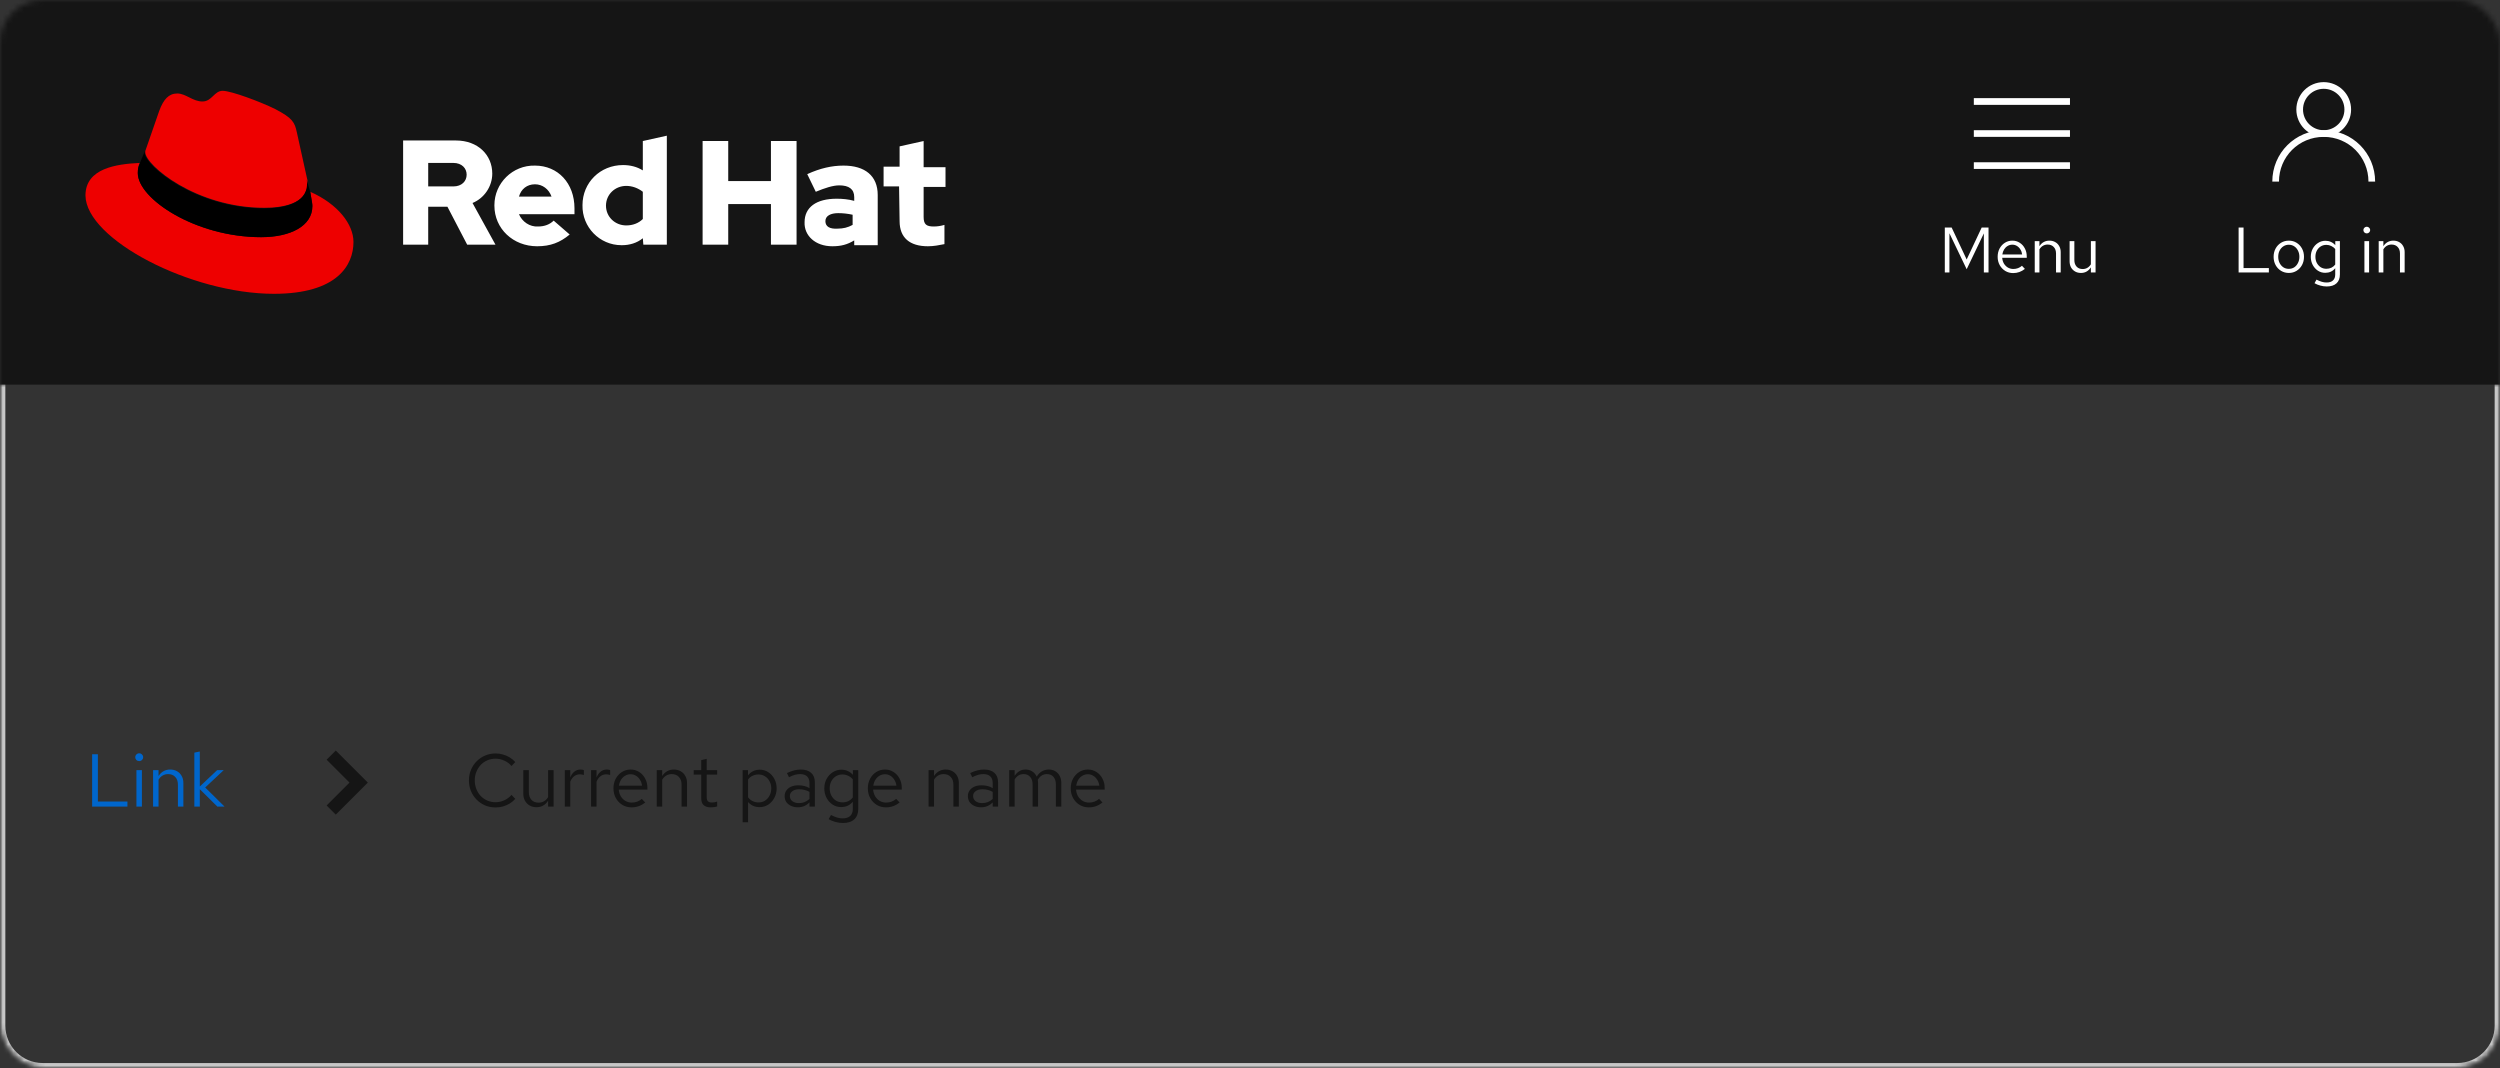 <svg width="468" height="200" viewBox="0 0 468 200" fill="none" xmlns="http://www.w3.org/2000/svg">
<rect x="0" y="0" width="468" height="200" fill="#333333" stroke="none"/>
<mask id="mask0_33_7823" style="mask-type:alpha" maskUnits="userSpaceOnUse" x="0" y="0" width="468" height="200">
<rect width="468" height="200" rx="8" fill="white"/>
</mask>
<g mask="url(#mask0_33_7823)">
<rect width="468" height="72" fill="#151515"/>
<path d="M168.405 41.4C168.405 44.5 170.304 46.1 173.702 46.1C174.801 46.1 175.801 45.9 176.8 45.7V42.1C176.101 42.3 175.501 42.4 174.801 42.4C173.402 42.4 172.903 42 172.903 40.6V35H177V31.3H172.903V26.4L168.405 27.4V31.2H165.407V34.9H168.305L168.405 41.4ZM154.514 41.4C154.514 40.4 155.513 39.9 156.912 39.9C157.812 39.9 158.711 40 159.611 40.2V42.1C158.711 42.6 157.812 42.8 156.813 42.8C155.313 42.9 154.514 42.4 154.514 41.4ZM155.813 46.1C157.412 46.1 158.611 45.8 159.911 45V45.9H164.308V36.5C164.308 32.9 161.909 31 157.912 31C155.713 31 153.515 31.5 151.116 32.6L152.715 35.9C154.414 35.2 155.913 34.7 157.112 34.7C158.911 34.7 159.911 35.4 159.911 36.9V37.6C158.811 37.3 157.712 37.2 156.613 37.2C152.815 37.2 150.616 38.8 150.616 41.6C150.516 44.1 152.615 46.1 155.813 46.1ZM131.528 45.8H136.325V38.2H144.32V45.8H149.117V26.4H144.32V33.9H136.325V26.4H131.528V45.8ZM113.439 38.5C113.439 36.4 115.138 34.8 117.237 34.8C118.336 34.8 119.436 35.2 120.335 35.9V41C119.536 41.8 118.436 42.2 117.237 42.2C115.138 42.2 113.439 40.6 113.439 38.5ZM120.435 45.8H124.832V25.4L120.335 26.4V31.9C119.236 31.2 117.937 30.9 116.637 30.9C112.34 30.9 109.042 34.2 109.042 38.4C108.942 42.5 112.24 45.9 116.338 45.9C116.438 45.9 116.438 45.9 116.438 45.9C117.837 45.9 119.236 45.5 120.335 44.6L120.435 45.8ZM100.148 34.5C101.547 34.5 102.746 35.4 103.246 36.8H97.15C97.549 35.4 98.649 34.5 100.148 34.5ZM92.552 38.5C92.552 42.8 96.05 46.1 100.547 46.1C103.046 46.1 104.845 45.4 106.644 43.9L103.646 41.3C102.946 42 101.947 42.4 100.747 42.4C99.148 42.5 97.749 41.5 97.15 40.1H107.543V39C107.543 34.3 104.445 31 100.148 31C95.95 30.9 92.552 34.3 92.552 38.4C92.552 38.4 92.552 38.4 92.552 38.5ZM84.857 30.5C86.456 30.5 87.356 31.5 87.356 32.7C87.356 33.9 86.456 34.9 84.857 34.9H80.16V30.5H84.857ZM75.363 45.8H80.16V38.7H83.758L87.456 45.8H92.752L88.455 38C90.654 37.1 92.153 34.9 92.153 32.5C92.153 29 89.454 26.3 85.357 26.3H75.463V45.8H75.363Z" fill="white"/>
<path d="M49.479 38.9C52.777 38.9 57.574 38.2 57.574 34.3C57.574 34 57.574 33.7 57.474 33.4L55.575 24.8C55.176 22.9 54.776 22.1 51.478 20.4C48.88 19.1 43.283 17 41.684 17C40.085 17 39.685 19 37.886 19C36.087 19 34.788 17.5 33.189 17.5C31.59 17.5 30.591 18.6 29.791 20.8C29.791 20.8 27.593 27.1 27.293 28C27.193 28.2 27.193 28.3 27.193 28.5C27.193 30.9 36.687 38.9 49.479 38.9ZM58.074 35.9C58.474 38.1 58.474 38.3 58.474 38.6C58.474 42.3 54.376 44.4 48.88 44.4C36.587 44.4 25.794 37.2 25.794 32.4C25.794 31.7 25.894 31.1 26.194 30.5C21.796 30.7 16 31.5 16 36.6C16.1 44.8 35.688 55 51.278 55C63.171 55 66.169 49.6 66.169 45.3C66.169 42 63.271 38.2 58.074 35.9Z" fill="#EE0000"/>
<path d="M58.074 35.9C58.474 38.1 58.474 38.3 58.474 38.6C58.474 42.3 54.376 44.4 48.88 44.4C36.587 44.4 25.794 37.2 25.794 32.4C25.794 31.7 25.894 31.1 26.194 30.5L27.193 28.1C27.093 28.3 27.093 28.4 27.093 28.6C27.093 31 36.687 39 49.379 39C52.677 39 57.474 38.3 57.474 34.4C57.474 34.1 57.474 33.8 57.374 33.5L58.074 35.9Z" fill="black"/>
<g clip-path="url(#clip0_33_7823)">
<path d="M387.5 31H369.5" stroke="white" stroke-width="1.25" stroke-miterlimit="10"/>
<path d="M387.5 25H369.5" stroke="white" stroke-width="1.25" stroke-miterlimit="10"/>
<path d="M387.5 19H369.5" stroke="white" stroke-width="1.25" stroke-miterlimit="10"/>
</g>
<path d="M364.068 51V42.6H365.352L368.16 48.576L370.968 42.6H372.252V51H371.376V43.692L368.16 50.4L364.932 43.668V51H364.068ZM376.864 51.12C376.32 51.12 375.828 50.988 375.388 50.724C374.948 50.452 374.6 50.088 374.344 49.632C374.088 49.168 373.96 48.648 373.96 48.072C373.96 47.496 374.08 46.98 374.32 46.524C374.568 46.068 374.9 45.708 375.316 45.444C375.732 45.18 376.196 45.048 376.708 45.048C377.228 45.048 377.688 45.18 378.088 45.444C378.496 45.7 378.816 46.052 379.048 46.5C379.288 46.94 379.408 47.44 379.408 48V48.264H374.812C374.844 48.664 374.952 49.024 375.136 49.344C375.328 49.656 375.576 49.904 375.88 50.088C376.192 50.264 376.532 50.352 376.9 50.352C377.204 50.352 377.496 50.3 377.776 50.196C378.064 50.084 378.308 49.936 378.508 49.752L379.06 50.34C378.724 50.604 378.376 50.8 378.016 50.928C377.656 51.056 377.272 51.12 376.864 51.12ZM374.836 47.64H378.544C378.504 47.288 378.396 46.976 378.22 46.704C378.052 46.424 377.836 46.204 377.572 46.044C377.316 45.884 377.028 45.804 376.708 45.804C376.388 45.804 376.096 45.884 375.832 46.044C375.568 46.196 375.348 46.412 375.172 46.692C375.004 46.964 374.892 47.28 374.836 47.64ZM380.904 51V45.144H381.78V46.092C382.004 45.74 382.272 45.48 382.584 45.312C382.896 45.136 383.248 45.048 383.64 45.048C384.064 45.048 384.432 45.14 384.744 45.324C385.064 45.5 385.312 45.752 385.488 46.08C385.672 46.4 385.764 46.776 385.764 47.208V51H384.888V47.46C384.888 46.94 384.744 46.532 384.456 46.236C384.176 45.932 383.796 45.78 383.316 45.78C382.996 45.78 382.704 45.856 382.44 46.008C382.176 46.16 381.956 46.384 381.78 46.68V51H380.904ZM389.554 51.096C389.138 51.096 388.77 51.004 388.45 50.82C388.13 50.636 387.878 50.38 387.694 50.052C387.518 49.724 387.43 49.348 387.43 48.924V45.144H388.318V48.672C388.318 49.192 388.458 49.604 388.738 49.908C389.018 50.212 389.398 50.364 389.878 50.364C390.206 50.364 390.498 50.288 390.754 50.136C391.018 49.984 391.238 49.764 391.414 49.476V45.144H392.29V51H391.414V50.052C391.19 50.396 390.922 50.656 390.61 50.832C390.306 51.008 389.954 51.096 389.554 51.096Z" fill="white"/>
<path d="M426 34C426 29 430 25 435 25C440 25 444 29 444 34" stroke="white" stroke-width="1.25" stroke-miterlimit="10"/>
<path d="M435 25C437.485 25 439.5 22.985 439.5 20.5C439.5 18.015 437.485 16 435 16C432.515 16 430.5 18.015 430.5 20.5C430.5 22.985 432.515 25 435 25Z" stroke="white" stroke-width="1.25" stroke-miterlimit="10"/>
<path d="M419.068 51V42.6H419.992V50.184H424.732V51H419.068ZM428.476 51.096C427.932 51.096 427.444 50.964 427.012 50.7C426.58 50.436 426.24 50.076 425.992 49.62C425.744 49.164 425.62 48.648 425.62 48.072C425.62 47.496 425.744 46.98 425.992 46.524C426.24 46.068 426.58 45.708 427.012 45.444C427.444 45.18 427.932 45.048 428.476 45.048C429.012 45.048 429.492 45.18 429.916 45.444C430.348 45.708 430.688 46.068 430.936 46.524C431.184 46.98 431.308 47.496 431.308 48.072C431.308 48.648 431.184 49.164 430.936 49.62C430.688 50.076 430.348 50.436 429.916 50.7C429.492 50.964 429.012 51.096 428.476 51.096ZM428.464 50.328C428.848 50.328 429.188 50.232 429.484 50.04C429.78 49.84 430.012 49.568 430.18 49.224C430.356 48.88 430.444 48.496 430.444 48.072C430.444 47.64 430.356 47.256 430.18 46.92C430.012 46.576 429.78 46.308 429.484 46.116C429.188 45.916 428.848 45.816 428.464 45.816C428.08 45.816 427.74 45.916 427.444 46.116C427.148 46.308 426.912 46.576 426.736 46.92C426.568 47.256 426.484 47.64 426.484 48.072C426.484 48.496 426.568 48.88 426.736 49.224C426.912 49.568 427.148 49.84 427.444 50.04C427.74 50.232 428.08 50.328 428.464 50.328ZM435.557 53.628C435.165 53.628 434.769 53.572 434.369 53.46C433.977 53.356 433.613 53.208 433.277 53.016L433.649 52.344C434.009 52.528 434.337 52.664 434.633 52.752C434.929 52.84 435.225 52.884 435.521 52.884C436.057 52.884 436.461 52.756 436.733 52.5C437.013 52.244 437.153 51.872 437.153 51.384V50.208C436.929 50.488 436.657 50.704 436.337 50.856C436.017 51 435.665 51.072 435.281 51.072C434.777 51.072 434.321 50.94 433.913 50.676C433.505 50.404 433.181 50.044 432.941 49.596C432.701 49.14 432.581 48.632 432.581 48.072C432.581 47.512 432.701 47.008 432.941 46.56C433.189 46.104 433.521 45.744 433.937 45.48C434.353 45.208 434.817 45.072 435.329 45.072C435.697 45.072 436.037 45.144 436.349 45.288C436.661 45.424 436.933 45.628 437.165 45.9V45.144H438.029V51.372C438.029 52.1 437.817 52.656 437.393 53.04C436.969 53.432 436.357 53.628 435.557 53.628ZM435.497 50.316C435.841 50.316 436.157 50.248 436.445 50.112C436.733 49.968 436.969 49.772 437.153 49.524V46.632C436.961 46.384 436.717 46.192 436.421 46.056C436.133 45.912 435.825 45.84 435.497 45.84C435.105 45.84 434.753 45.936 434.441 46.128C434.137 46.32 433.893 46.584 433.709 46.92C433.533 47.256 433.445 47.64 433.445 48.072C433.445 48.496 433.533 48.88 433.709 49.224C433.893 49.56 434.137 49.828 434.441 50.028C434.753 50.22 435.105 50.316 435.497 50.316ZM442.618 51V45.144H443.494V51H442.618ZM443.062 43.692C442.886 43.692 442.734 43.632 442.606 43.512C442.486 43.384 442.426 43.236 442.426 43.068C442.426 42.9 442.486 42.756 442.606 42.636C442.734 42.508 442.886 42.444 443.062 42.444C443.238 42.444 443.386 42.508 443.506 42.636C443.634 42.756 443.698 42.9 443.698 43.068C443.698 43.236 443.634 43.384 443.506 43.512C443.386 43.632 443.238 43.692 443.062 43.692ZM445.291 51V45.144H446.167V46.092C446.391 45.74 446.659 45.48 446.971 45.312C447.283 45.136 447.635 45.048 448.027 45.048C448.451 45.048 448.819 45.14 449.131 45.324C449.451 45.5 449.699 45.752 449.875 46.08C450.059 46.4 450.151 46.776 450.151 47.208V51H449.275V47.46C449.275 46.94 449.131 46.532 448.843 46.236C448.563 45.932 448.183 45.78 447.703 45.78C447.383 45.78 447.091 45.856 446.827 46.008C446.563 46.16 446.343 46.384 446.167 46.68V51H445.291Z" fill="white"/>
<mask id="path-12-inside-1_33_7823" fill="white">
<path d="M0 72H468V192C468 196.418 464.418 200 460 200H8C3.582 200 0 196.418 0 192V72Z"/>
</mask>
<path d="M0 72H468H0ZM469 192C469 196.971 464.971 201 460 201H8C3.029 201 -1 196.971 -1 192H1C1 195.866 4.134 199 8 199H460C463.866 199 467 195.866 467 192H469ZM8 201C3.029 201 -1 196.971 -1 192V72H1V192C1 195.866 4.134 199 8 199V201ZM469 72V192C469 196.971 464.971 201 460 201V199C463.866 199 467 195.866 467 192V72H469Z" fill="#C7C7C7" mask="url(#path-12-inside-1_33_7823)"/>
<path d="M17.246 151V141.2H18.324V150.048H23.854V151H17.246ZM25.54 151V144.168H26.562V151H25.54ZM26.058 142.474C25.853 142.474 25.675 142.404 25.526 142.264C25.386 142.115 25.316 141.942 25.316 141.746C25.316 141.55 25.386 141.382 25.526 141.242C25.675 141.093 25.853 141.018 26.058 141.018C26.263 141.018 26.436 141.093 26.576 141.242C26.725 141.382 26.8 141.55 26.8 141.746C26.8 141.942 26.725 142.115 26.576 142.264C26.436 142.404 26.263 142.474 26.058 142.474ZM28.657 151V144.168H29.679V145.274C29.941 144.863 30.253 144.56 30.617 144.364C30.981 144.159 31.392 144.056 31.849 144.056C32.344 144.056 32.773 144.163 33.137 144.378C33.511 144.583 33.8 144.877 34.005 145.26C34.22 145.633 34.327 146.072 34.327 146.576V151H33.305V146.87C33.305 146.263 33.137 145.787 32.801 145.442C32.475 145.087 32.031 144.91 31.471 144.91C31.098 144.91 30.757 144.999 30.449 145.176C30.141 145.353 29.885 145.615 29.679 145.96V151H28.657ZM36.382 151V140.892L37.404 140.682V147.234L40.652 144.168H41.884L38.412 147.416L42.038 151H40.694L37.404 147.738V151H36.382Z" fill="#0066CC"/>
<path d="M62.857 152.5L61.143 150.786L65.429 146.5L61.143 142.214L62.857 140.5L68.857 146.5L62.857 152.5Z" fill="#151515"/>
<path d="M92.768 151.154C92.068 151.154 91.415 151.028 90.808 150.776C90.211 150.515 89.683 150.155 89.226 149.698C88.769 149.231 88.414 148.695 88.162 148.088C87.91 147.472 87.784 146.809 87.784 146.1C87.784 145.391 87.91 144.733 88.162 144.126C88.414 143.51 88.769 142.973 89.226 142.516C89.683 142.049 90.211 141.69 90.808 141.438C91.415 141.177 92.068 141.046 92.768 141.046C93.253 141.046 93.715 141.111 94.154 141.242C94.602 141.363 95.022 141.545 95.414 141.788C95.806 142.021 96.156 142.311 96.464 142.656L95.75 143.398C95.386 142.959 94.938 142.623 94.406 142.39C93.883 142.147 93.337 142.026 92.768 142.026C92.217 142.026 91.704 142.129 91.228 142.334C90.752 142.539 90.337 142.829 89.982 143.202C89.637 143.575 89.366 144.009 89.17 144.504C88.974 144.989 88.876 145.521 88.876 146.1C88.876 146.669 88.974 147.201 89.17 147.696C89.366 148.191 89.637 148.625 89.982 148.998C90.337 149.371 90.752 149.661 91.228 149.866C91.704 150.071 92.217 150.174 92.768 150.174C93.337 150.174 93.883 150.053 94.406 149.81C94.938 149.567 95.386 149.231 95.75 148.802L96.464 149.544C96.156 149.889 95.806 150.183 95.414 150.426C95.022 150.659 94.602 150.841 94.154 150.972C93.715 151.093 93.253 151.154 92.768 151.154ZM100.439 151.112C99.954 151.112 99.525 151.005 99.151 150.79C98.778 150.575 98.484 150.277 98.269 149.894C98.064 149.511 97.961 149.073 97.961 148.578V144.168H98.997V148.284C98.997 148.891 99.16 149.371 99.487 149.726C99.814 150.081 100.257 150.258 100.817 150.258C101.2 150.258 101.54 150.169 101.839 149.992C102.147 149.815 102.404 149.558 102.609 149.222V144.168H103.631V151H102.609V149.894C102.348 150.295 102.035 150.599 101.671 150.804C101.316 151.009 100.906 151.112 100.439 151.112ZM105.728 151V144.168H106.75V145.568C106.927 145.092 107.179 144.723 107.506 144.462C107.842 144.191 108.224 144.056 108.654 144.056C108.775 144.056 108.887 144.065 108.99 144.084C109.092 144.093 109.195 144.117 109.298 144.154V145.078C109.186 145.041 109.064 145.013 108.934 144.994C108.812 144.966 108.696 144.952 108.584 144.952C108.164 144.952 107.795 145.073 107.478 145.316C107.17 145.559 106.927 145.899 106.75 146.338V151H105.728ZM110.65 151V144.168H111.672V145.568C111.849 145.092 112.101 144.723 112.428 144.462C112.764 144.191 113.146 144.056 113.576 144.056C113.697 144.056 113.809 144.065 113.912 144.084C114.014 144.093 114.117 144.117 114.22 144.154V145.078C114.108 145.041 113.986 145.013 113.856 144.994C113.734 144.966 113.618 144.952 113.506 144.952C113.086 144.952 112.717 145.073 112.4 145.316C112.092 145.559 111.849 145.899 111.672 146.338V151H110.65ZM118.228 151.14C117.593 151.14 117.019 150.986 116.506 150.678C115.992 150.361 115.586 149.936 115.288 149.404C114.989 148.863 114.84 148.256 114.84 147.584C114.84 146.912 114.98 146.31 115.26 145.778C115.549 145.246 115.936 144.826 116.422 144.518C116.907 144.21 117.448 144.056 118.046 144.056C118.652 144.056 119.189 144.21 119.656 144.518C120.132 144.817 120.505 145.227 120.776 145.75C121.056 146.263 121.196 146.847 121.196 147.5V147.808H115.834C115.871 148.275 115.997 148.695 116.212 149.068C116.436 149.432 116.725 149.721 117.08 149.936C117.444 150.141 117.84 150.244 118.27 150.244C118.624 150.244 118.965 150.183 119.292 150.062C119.628 149.931 119.912 149.759 120.146 149.544L120.79 150.23C120.398 150.538 119.992 150.767 119.572 150.916C119.152 151.065 118.704 151.14 118.228 151.14ZM115.862 147.08H120.188C120.141 146.669 120.015 146.305 119.81 145.988C119.614 145.661 119.362 145.405 119.054 145.218C118.755 145.031 118.419 144.938 118.046 144.938C117.672 144.938 117.332 145.031 117.024 145.218C116.716 145.395 116.459 145.647 116.254 145.974C116.058 146.291 115.927 146.66 115.862 147.08ZM122.941 151V144.168H123.963V145.274C124.224 144.863 124.537 144.56 124.901 144.364C125.265 144.159 125.675 144.056 126.133 144.056C126.627 144.056 127.057 144.163 127.421 144.378C127.794 144.583 128.083 144.877 128.289 145.26C128.503 145.633 128.611 146.072 128.611 146.576V151H127.589V146.87C127.589 146.263 127.421 145.787 127.085 145.442C126.758 145.087 126.315 144.91 125.755 144.91C125.381 144.91 125.041 144.999 124.733 145.176C124.425 145.353 124.168 145.615 123.963 145.96V151H122.941ZM133.064 151.14C132.476 151.14 132.028 151 131.72 150.72C131.421 150.431 131.272 150.015 131.272 149.474V145.008H129.858V144.168H131.272V142.292L132.294 142.054V144.168H134.254V145.008H132.294V149.208C132.294 149.572 132.369 149.833 132.518 149.992C132.677 150.151 132.933 150.23 133.288 150.23C133.465 150.23 133.624 150.216 133.764 150.188C133.904 150.16 134.067 150.113 134.254 150.048V150.958C134.067 151.023 133.871 151.07 133.666 151.098C133.461 151.126 133.26 151.14 133.064 151.14ZM139.019 153.926V144.168H140.027V145.148C140.288 144.803 140.605 144.541 140.979 144.364C141.361 144.177 141.781 144.084 142.239 144.084C142.836 144.084 143.368 144.243 143.835 144.56C144.311 144.868 144.689 145.288 144.969 145.82C145.249 146.343 145.389 146.931 145.389 147.584C145.389 148.237 145.244 148.83 144.955 149.362C144.675 149.894 144.292 150.319 143.807 150.636C143.331 150.944 142.789 151.098 142.183 151.098C141.753 151.098 141.357 151.019 140.993 150.86C140.629 150.692 140.311 150.454 140.041 150.146V153.926H139.019ZM141.987 150.216C142.444 150.216 142.85 150.104 143.205 149.88C143.569 149.647 143.853 149.334 144.059 148.942C144.273 148.541 144.381 148.093 144.381 147.598C144.381 147.094 144.273 146.646 144.059 146.254C143.853 145.862 143.569 145.554 143.205 145.33C142.85 145.097 142.444 144.98 141.987 144.98C141.585 144.98 141.212 145.064 140.867 145.232C140.531 145.391 140.255 145.619 140.041 145.918V149.264C140.265 149.563 140.545 149.796 140.881 149.964C141.226 150.132 141.595 150.216 141.987 150.216ZM149.363 151.126C148.878 151.126 148.449 151.037 148.075 150.86C147.702 150.683 147.408 150.44 147.193 150.132C146.988 149.815 146.885 149.451 146.885 149.04C146.885 148.629 146.993 148.275 147.207 147.976C147.422 147.668 147.721 147.43 148.103 147.262C148.486 147.094 148.934 147.01 149.447 147.01C149.839 147.01 150.208 147.052 150.553 147.136C150.908 147.22 151.235 147.355 151.533 147.542V146.604C151.533 146.044 151.384 145.624 151.085 145.344C150.787 145.055 150.348 144.91 149.769 144.91C149.452 144.91 149.125 144.957 148.789 145.05C148.463 145.143 148.099 145.293 147.697 145.498L147.319 144.714C148.234 144.275 149.093 144.056 149.895 144.056C150.745 144.056 151.398 144.266 151.855 144.686C152.313 145.097 152.541 145.689 152.541 146.464V151H151.533V150.202C151.235 150.51 150.903 150.743 150.539 150.902C150.175 151.051 149.783 151.126 149.363 151.126ZM147.865 149.012C147.865 149.413 148.019 149.735 148.327 149.978C148.645 150.221 149.06 150.342 149.573 150.342C149.956 150.342 150.306 150.277 150.623 150.146C150.95 150.015 151.253 149.819 151.533 149.558V148.242C151.244 148.074 150.945 147.953 150.637 147.878C150.329 147.794 149.984 147.752 149.601 147.752C149.079 147.752 148.659 147.869 148.341 148.102C148.024 148.326 147.865 148.629 147.865 149.012ZM157.782 154.066C157.325 154.066 156.863 154.001 156.396 153.87C155.939 153.749 155.514 153.576 155.122 153.352L155.556 152.568C155.976 152.783 156.359 152.941 156.704 153.044C157.05 153.147 157.395 153.198 157.74 153.198C158.366 153.198 158.837 153.049 159.154 152.75C159.481 152.451 159.644 152.017 159.644 151.448V150.076C159.383 150.403 159.066 150.655 158.692 150.832C158.319 151 157.908 151.084 157.46 151.084C156.872 151.084 156.34 150.93 155.864 150.622C155.388 150.305 155.01 149.885 154.73 149.362C154.45 148.83 154.31 148.237 154.31 147.584C154.31 146.931 154.45 146.343 154.73 145.82C155.02 145.288 155.407 144.868 155.892 144.56C156.378 144.243 156.919 144.084 157.516 144.084C157.946 144.084 158.342 144.168 158.706 144.336C159.07 144.495 159.388 144.733 159.658 145.05V144.168H160.666V151.434C160.666 152.283 160.419 152.932 159.924 153.38C159.43 153.837 158.716 154.066 157.782 154.066ZM157.712 150.202C158.114 150.202 158.482 150.123 158.818 149.964C159.154 149.796 159.43 149.567 159.644 149.278V145.904C159.42 145.615 159.136 145.391 158.79 145.232C158.454 145.064 158.095 144.98 157.712 144.98C157.255 144.98 156.844 145.092 156.48 145.316C156.126 145.54 155.841 145.848 155.626 146.24C155.421 146.632 155.318 147.08 155.318 147.584C155.318 148.079 155.421 148.527 155.626 148.928C155.841 149.32 156.126 149.633 156.48 149.866C156.844 150.09 157.255 150.202 157.712 150.202ZM165.847 151.14C165.212 151.14 164.638 150.986 164.125 150.678C163.611 150.361 163.205 149.936 162.907 149.404C162.608 148.863 162.459 148.256 162.459 147.584C162.459 146.912 162.599 146.31 162.879 145.778C163.168 145.246 163.555 144.826 164.041 144.518C164.526 144.21 165.067 144.056 165.665 144.056C166.271 144.056 166.808 144.21 167.275 144.518C167.751 144.817 168.124 145.227 168.395 145.75C168.675 146.263 168.815 146.847 168.815 147.5V147.808H163.453C163.49 148.275 163.616 148.695 163.831 149.068C164.055 149.432 164.344 149.721 164.699 149.936C165.063 150.141 165.459 150.244 165.889 150.244C166.243 150.244 166.584 150.183 166.911 150.062C167.247 149.931 167.531 149.759 167.765 149.544L168.409 150.23C168.017 150.538 167.611 150.767 167.191 150.916C166.771 151.065 166.323 151.14 165.847 151.14ZM163.481 147.08H167.807C167.76 146.669 167.634 146.305 167.429 145.988C167.233 145.661 166.981 145.405 166.673 145.218C166.374 145.031 166.038 144.938 165.665 144.938C165.291 144.938 164.951 145.031 164.643 145.218C164.335 145.395 164.078 145.647 163.873 145.974C163.677 146.291 163.546 146.66 163.481 147.08ZM173.827 151V144.168H174.849V145.274C175.111 144.863 175.423 144.56 175.787 144.364C176.151 144.159 176.562 144.056 177.019 144.056C177.514 144.056 177.943 144.163 178.307 144.378C178.681 144.583 178.97 144.877 179.175 145.26C179.39 145.633 179.497 146.072 179.497 146.576V151H178.475V146.87C178.475 146.263 178.307 145.787 177.971 145.442C177.645 145.087 177.201 144.91 176.641 144.91C176.268 144.91 175.927 144.999 175.619 145.176C175.311 145.353 175.055 145.615 174.849 145.96V151H173.827ZM183.666 151.126C183.181 151.126 182.751 151.037 182.378 150.86C182.005 150.683 181.711 150.44 181.496 150.132C181.291 149.815 181.188 149.451 181.188 149.04C181.188 148.629 181.295 148.275 181.51 147.976C181.725 147.668 182.023 147.43 182.406 147.262C182.789 147.094 183.237 147.01 183.75 147.01C184.142 147.01 184.511 147.052 184.856 147.136C185.211 147.22 185.537 147.355 185.836 147.542V146.604C185.836 146.044 185.687 145.624 185.388 145.344C185.089 145.055 184.651 144.91 184.072 144.91C183.755 144.91 183.428 144.957 183.092 145.05C182.765 145.143 182.401 145.293 182 145.498L181.622 144.714C182.537 144.275 183.395 144.056 184.198 144.056C185.047 144.056 185.701 144.266 186.158 144.686C186.615 145.097 186.844 145.689 186.844 146.464V151H185.836V150.202C185.537 150.51 185.206 150.743 184.842 150.902C184.478 151.051 184.086 151.126 183.666 151.126ZM182.168 149.012C182.168 149.413 182.322 149.735 182.63 149.978C182.947 150.221 183.363 150.342 183.876 150.342C184.259 150.342 184.609 150.277 184.926 150.146C185.253 150.015 185.556 149.819 185.836 149.558V148.242C185.547 148.074 185.248 147.953 184.94 147.878C184.632 147.794 184.287 147.752 183.904 147.752C183.381 147.752 182.961 147.869 182.644 148.102C182.327 148.326 182.168 148.629 182.168 149.012ZM188.921 151V144.168H189.943V145.232C190.204 144.84 190.503 144.546 190.839 144.35C191.175 144.154 191.553 144.056 191.973 144.056C192.458 144.056 192.883 144.177 193.247 144.42C193.611 144.653 193.886 144.975 194.073 145.386C194.344 144.947 194.666 144.616 195.039 144.392C195.422 144.168 195.86 144.056 196.355 144.056C196.812 144.056 197.214 144.163 197.559 144.378C197.914 144.593 198.189 144.891 198.385 145.274C198.581 145.647 198.679 146.086 198.679 146.59V151H197.657V146.842C197.657 146.245 197.508 145.773 197.209 145.428C196.91 145.083 196.5 144.91 195.977 144.91C195.622 144.91 195.3 144.999 195.011 145.176C194.731 145.353 194.484 145.624 194.269 145.988C194.288 146.081 194.302 146.179 194.311 146.282C194.32 146.385 194.325 146.487 194.325 146.59V151H193.303V146.842C193.303 146.245 193.149 145.773 192.841 145.428C192.542 145.083 192.132 144.91 191.609 144.91C190.909 144.91 190.354 145.246 189.943 145.918V151H188.921ZM203.827 151.14C203.193 151.14 202.619 150.986 202.105 150.678C201.592 150.361 201.186 149.936 200.887 149.404C200.589 148.863 200.439 148.256 200.439 147.584C200.439 146.912 200.579 146.31 200.859 145.778C201.149 145.246 201.536 144.826 202.021 144.518C202.507 144.21 203.048 144.056 203.645 144.056C204.252 144.056 204.789 144.21 205.255 144.518C205.731 144.817 206.105 145.227 206.375 145.75C206.655 146.263 206.795 146.847 206.795 147.5V147.808H201.433C201.471 148.275 201.597 148.695 201.811 149.068C202.035 149.432 202.325 149.721 202.679 149.936C203.043 150.141 203.44 150.244 203.869 150.244C204.224 150.244 204.565 150.183 204.891 150.062C205.227 149.931 205.512 149.759 205.745 149.544L206.389 150.23C205.997 150.538 205.591 150.767 205.171 150.916C204.751 151.065 204.303 151.14 203.827 151.14ZM201.461 147.08H205.787C205.741 146.669 205.615 146.305 205.409 145.988C205.213 145.661 204.961 145.405 204.653 145.218C204.355 145.031 204.019 144.938 203.645 144.938C203.272 144.938 202.931 145.031 202.623 145.218C202.315 145.395 202.059 145.647 201.853 145.974C201.657 146.291 201.527 146.66 201.461 147.08Z" fill="#151515"/>
</g>
<defs>
<clipPath id="clip0_33_7823">
<rect width="18" height="18" fill="white" transform="translate(369.5 16)"/>
</clipPath>
</defs>
</svg>
